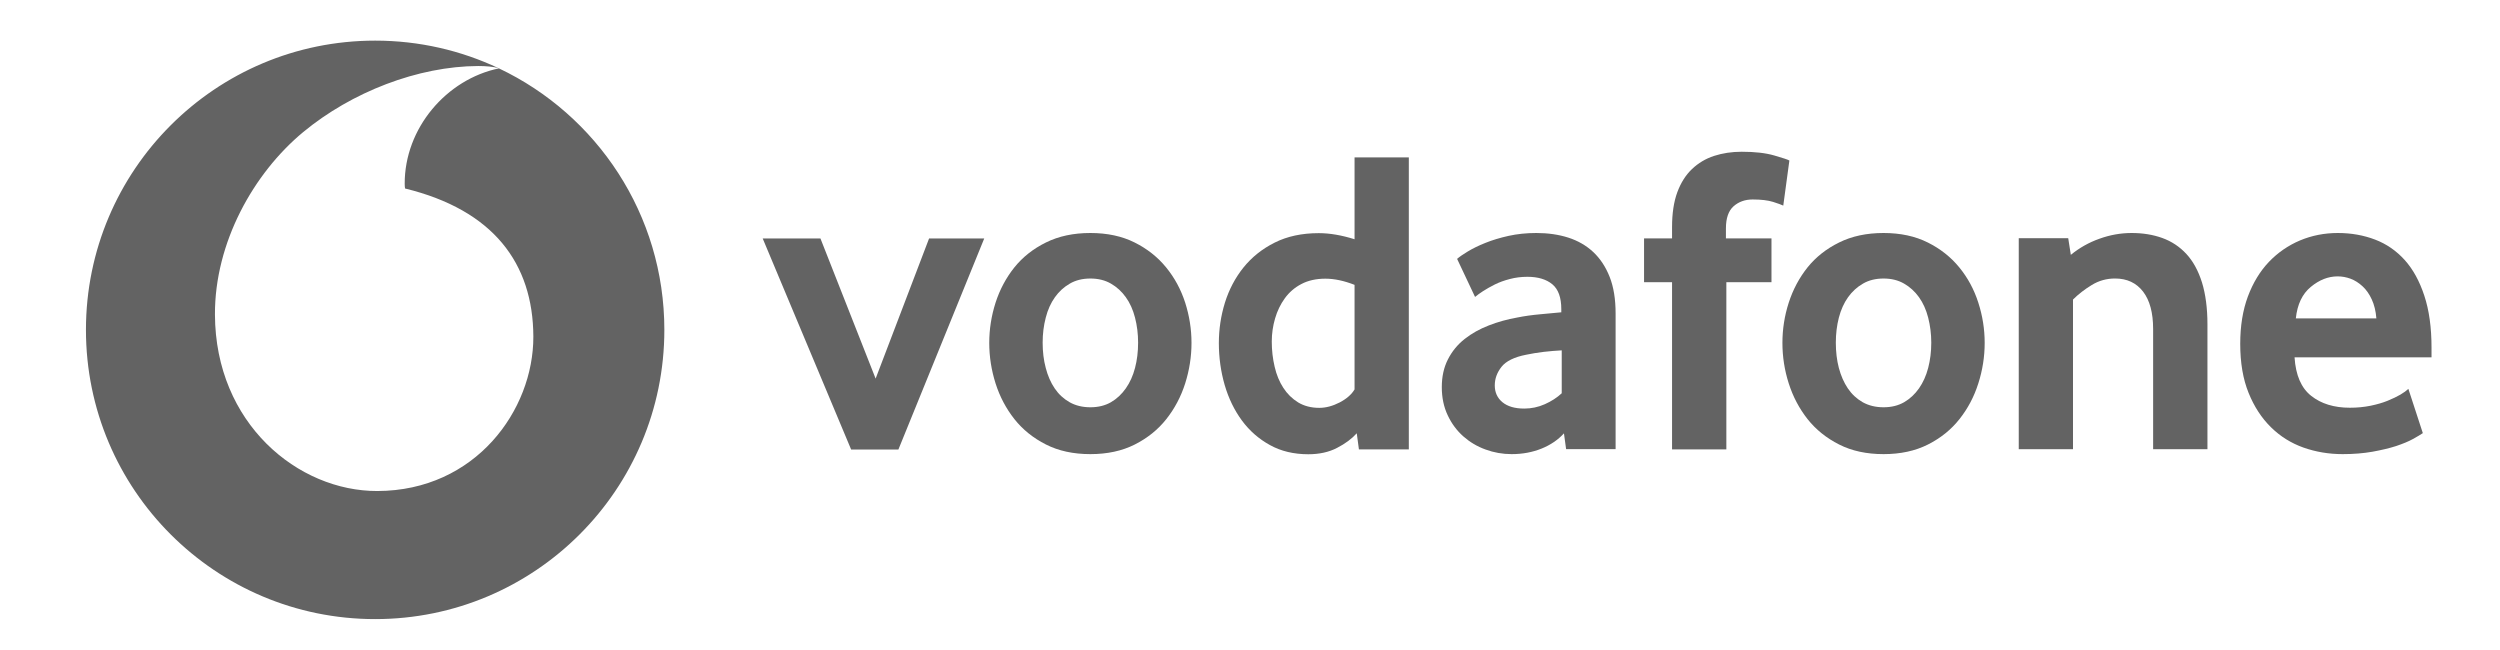 <svg width="100" height="26" viewBox="0 0 100 26" fill="none" xmlns="http://www.w3.org/2000/svg">
<g clip-path="url(#clip0_5282_669)">
<path fill-rule="evenodd" clip-rule="evenodd" d="M15.007 24.764C21.396 24.764 26.574 19.584 26.574 13.194C26.574 8.576 23.869 4.59 19.957 2.735C17.855 3.172 16.182 5.131 16.188 7.351C16.188 7.425 16.194 7.504 16.203 7.54C19.725 8.399 21.323 10.524 21.334 13.464C21.342 16.405 19.021 19.628 15.098 19.641C11.92 19.651 8.613 16.939 8.598 12.582C8.587 9.702 10.143 6.928 12.128 5.283C14.067 3.68 16.721 2.649 19.128 2.641C19.429 2.641 19.744 2.665 19.943 2.728C18.446 2.021 16.773 1.625 15.007 1.625C8.617 1.625 3.438 6.805 3.438 13.194C3.438 19.584 8.617 24.764 15.007 24.764Z" fill="#636363"/>
<path d="M34.045 17.98L30.508 9.539H32.818L35.025 15.144L37.163 9.539H39.369L35.936 17.98H34.045Z" fill="#636363"/>
<path d="M45.524 13.707C45.524 13.356 45.483 13.022 45.401 12.706C45.32 12.389 45.197 12.117 45.033 11.889C44.869 11.66 44.672 11.479 44.438 11.345C44.204 11.209 43.93 11.141 43.615 11.141C43.301 11.141 43.024 11.209 42.793 11.345C42.559 11.479 42.359 11.66 42.197 11.889C42.034 12.117 41.91 12.389 41.83 12.706C41.747 13.022 41.706 13.356 41.706 13.707C41.706 14.07 41.747 14.408 41.83 14.718C41.91 15.029 42.029 15.301 42.187 15.535C42.344 15.768 42.544 15.953 42.784 16.089C43.022 16.223 43.301 16.291 43.615 16.291C43.93 16.291 44.204 16.223 44.438 16.089C44.672 15.953 44.869 15.768 45.033 15.535C45.197 15.301 45.32 15.029 45.401 14.718C45.483 14.408 45.524 14.07 45.524 13.707ZM47.66 13.716C47.66 14.266 47.575 14.806 47.407 15.338C47.237 15.869 46.986 16.343 46.653 16.764C46.321 17.185 45.9 17.523 45.392 17.78C44.884 18.037 44.291 18.165 43.615 18.165C42.937 18.165 42.344 18.037 41.838 17.78C41.33 17.523 40.909 17.185 40.576 16.764C40.244 16.343 39.993 15.869 39.823 15.338C39.655 14.806 39.57 14.266 39.57 13.716C39.57 13.168 39.655 12.632 39.823 12.105C39.993 11.58 40.244 11.11 40.576 10.695C40.909 10.281 41.33 9.949 41.838 9.699C42.344 9.448 42.937 9.32 43.615 9.32C44.291 9.32 44.882 9.448 45.384 9.699C45.885 9.949 46.306 10.281 46.644 10.695C46.984 11.11 47.237 11.58 47.407 12.105C47.575 12.632 47.66 13.168 47.66 13.716Z" fill="#636363"/>
<path d="M54.182 11.394C53.764 11.23 53.375 11.147 53.014 11.147C52.644 11.147 52.323 11.22 52.057 11.36C51.789 11.5 51.568 11.689 51.394 11.93C51.219 12.17 51.09 12.44 51.003 12.739C50.916 13.037 50.871 13.345 50.871 13.662C50.871 14.012 50.909 14.348 50.986 14.671C51.06 14.992 51.177 15.275 51.334 15.515C51.489 15.755 51.687 15.949 51.925 16.096C52.163 16.24 52.446 16.314 52.771 16.314C53.039 16.314 53.311 16.24 53.59 16.096C53.868 15.949 54.066 15.775 54.182 15.577L54.182 11.394ZM54.357 17.977L54.27 17.331C54.072 17.552 53.81 17.747 53.483 17.915C53.158 18.085 52.773 18.17 52.331 18.17C51.751 18.17 51.236 18.047 50.797 17.802C50.352 17.558 49.98 17.231 49.678 16.823C49.377 16.414 49.145 15.94 48.988 15.403C48.833 14.867 48.754 14.306 48.754 13.721C48.754 13.173 48.835 12.635 48.996 12.11C49.16 11.585 49.406 11.116 49.738 10.701C50.072 10.287 50.486 9.955 50.988 9.704C51.487 9.453 52.076 9.326 52.75 9.326C53.192 9.326 53.67 9.409 54.182 9.57V6.297H56.353V17.977H54.357Z" fill="#636363"/>
<path d="M62.469 14.014C62.235 14.026 61.993 14.047 61.746 14.075C61.5 14.105 61.266 14.143 61.043 14.19C60.571 14.283 60.246 14.443 60.063 14.67C59.882 14.9 59.791 15.146 59.791 15.416C59.791 15.695 59.893 15.92 60.099 16.09C60.305 16.258 60.594 16.343 60.971 16.343C61.253 16.343 61.528 16.286 61.791 16.169C62.055 16.052 62.282 15.905 62.469 15.731V14.014ZM62.644 17.965L62.558 17.334C62.322 17.593 62.025 17.797 61.661 17.944C61.298 18.09 60.901 18.165 60.467 18.165C60.103 18.165 59.753 18.103 59.421 17.98C59.085 17.859 58.79 17.682 58.533 17.455C58.276 17.227 58.067 16.949 57.91 16.615C57.751 16.281 57.672 15.905 57.672 15.484C57.672 15.066 57.753 14.694 57.918 14.373C58.082 14.052 58.303 13.782 58.586 13.559C58.866 13.338 59.19 13.157 59.553 13.017C59.914 12.876 60.297 12.77 60.694 12.7C60.975 12.643 61.283 12.6 61.617 12.57C61.951 12.54 62.229 12.515 62.452 12.492V12.368C62.452 11.901 62.333 11.569 62.091 11.369C61.851 11.172 61.519 11.072 61.098 11.072C60.852 11.072 60.616 11.101 60.392 11.161C60.169 11.218 59.972 11.291 59.795 11.378C59.619 11.467 59.464 11.554 59.328 11.641C59.194 11.729 59.085 11.807 59.002 11.877L58.284 10.355C58.377 10.273 58.52 10.175 58.713 10.058C58.907 9.941 59.139 9.826 59.415 9.716C59.689 9.605 59.997 9.512 60.342 9.435C60.686 9.359 61.058 9.32 61.453 9.32C61.921 9.32 62.348 9.382 62.733 9.505C63.117 9.629 63.451 9.82 63.732 10.083C64.01 10.345 64.229 10.676 64.388 11.08C64.546 11.482 64.624 11.969 64.624 12.54V17.965H62.644Z" fill="#636363"/>
<path d="M71.331 8.224C71.26 8.19 71.124 8.139 70.92 8.075C70.714 8.011 70.444 7.979 70.104 7.979C69.802 7.979 69.547 8.071 69.343 8.251C69.139 8.432 69.037 8.727 69.037 9.135V9.537H70.859V11.289H69.054V17.977H66.882V11.289H65.762V9.537H66.882V9.082C66.882 8.534 66.952 8.07 67.092 7.69C67.233 7.312 67.428 7.001 67.679 6.763C67.93 6.523 68.225 6.347 68.563 6.236C68.903 6.126 69.271 6.07 69.668 6.07C70.193 6.07 70.627 6.119 70.971 6.219C71.316 6.319 71.518 6.385 71.575 6.421L71.331 8.224Z" fill="#636363"/>
<path d="M77.251 13.707C77.251 13.356 77.208 13.022 77.127 12.706C77.046 12.389 76.923 12.117 76.76 11.889C76.596 11.66 76.398 11.479 76.164 11.345C75.93 11.209 75.656 11.141 75.342 11.141C75.027 11.141 74.751 11.209 74.519 11.345C74.285 11.479 74.086 11.66 73.922 11.889C73.76 12.117 73.637 12.389 73.554 12.706C73.473 13.022 73.433 13.356 73.433 13.707C73.433 14.07 73.473 14.408 73.554 14.718C73.637 15.029 73.756 15.301 73.913 15.535C74.071 15.768 74.27 15.953 74.508 16.089C74.749 16.223 75.027 16.291 75.342 16.291C75.656 16.291 75.93 16.223 76.164 16.089C76.398 15.953 76.596 15.768 76.76 15.535C76.923 15.301 77.046 15.029 77.127 14.718C77.208 14.408 77.251 14.07 77.251 13.707ZM79.387 13.716C79.387 14.266 79.302 14.806 79.132 15.338C78.964 15.869 78.713 16.343 78.379 16.764C78.047 17.185 77.627 17.523 77.119 17.78C76.611 18.037 76.018 18.165 75.342 18.165C74.664 18.165 74.071 18.037 73.565 17.78C73.057 17.523 72.636 17.185 72.302 16.764C71.971 16.343 71.72 15.869 71.55 15.338C71.38 14.806 71.297 14.266 71.297 13.716C71.297 13.168 71.38 12.632 71.55 12.105C71.72 11.58 71.971 11.11 72.302 10.695C72.636 10.281 73.057 9.949 73.565 9.699C74.071 9.448 74.664 9.32 75.342 9.32C76.018 9.32 76.609 9.448 77.11 9.699C77.612 9.949 78.033 10.281 78.371 10.695C78.711 11.11 78.964 11.58 79.132 12.105C79.302 12.632 79.387 13.168 79.387 13.716Z" fill="#636363"/>
<path d="M86.125 17.969V13.155C86.125 12.513 85.992 12.015 85.724 11.665C85.454 11.316 85.082 11.14 84.602 11.14C84.263 11.14 83.951 11.227 83.666 11.403C83.379 11.578 83.131 11.771 82.92 11.982V17.969H80.75V9.529H82.729L82.833 10.194C83.173 9.915 83.554 9.699 83.981 9.548C84.406 9.395 84.835 9.32 85.267 9.32C85.711 9.32 86.119 9.386 86.493 9.52C86.867 9.656 87.188 9.869 87.456 10.16C87.726 10.451 87.932 10.832 88.079 11.297C88.223 11.765 88.298 12.326 88.298 12.978V17.969H86.125Z" fill="#636363"/>
<path d="M95.055 12.736C95.032 12.445 94.97 12.19 94.87 11.975C94.77 11.758 94.647 11.584 94.5 11.45C94.353 11.314 94.196 11.216 94.026 11.15C93.854 11.087 93.682 11.055 93.505 11.055C93.129 11.055 92.772 11.195 92.432 11.476C92.092 11.756 91.892 12.175 91.833 12.736H95.055ZM91.782 14.294C91.828 15.006 92.049 15.521 92.449 15.835C92.847 16.15 93.363 16.309 93.994 16.309C94.288 16.309 94.564 16.282 94.821 16.23C95.078 16.177 95.308 16.111 95.508 16.029C95.707 15.948 95.878 15.865 96.018 15.784C96.158 15.701 96.262 15.625 96.335 15.555L96.913 17.325C96.83 17.382 96.698 17.461 96.517 17.561C96.337 17.661 96.111 17.752 95.844 17.842C95.576 17.929 95.259 18.003 94.898 18.069C94.536 18.133 94.139 18.165 93.707 18.165C93.157 18.165 92.636 18.078 92.139 17.903C91.644 17.727 91.208 17.455 90.836 17.087C90.462 16.719 90.164 16.262 89.943 15.714C89.72 15.165 89.609 14.511 89.609 13.752C89.609 13.04 89.711 12.409 89.915 11.86C90.12 11.312 90.4 10.851 90.755 10.477C91.112 10.105 91.527 9.818 91.999 9.618C92.472 9.42 92.976 9.32 93.514 9.32C94.052 9.32 94.547 9.41 95.004 9.584C95.459 9.758 95.852 10.03 96.186 10.398C96.517 10.766 96.781 11.242 96.972 11.826C97.166 12.409 97.261 13.104 97.261 13.909V14.294L91.782 14.294Z" fill="#636363"/>
</g>
<defs>
<clipPath id="clip0_5282_669">
<rect width="95.303" height="25.315" fill="white" transform="translate(2.695 0.531)"/>
</clipPath>
</defs>
</svg>
